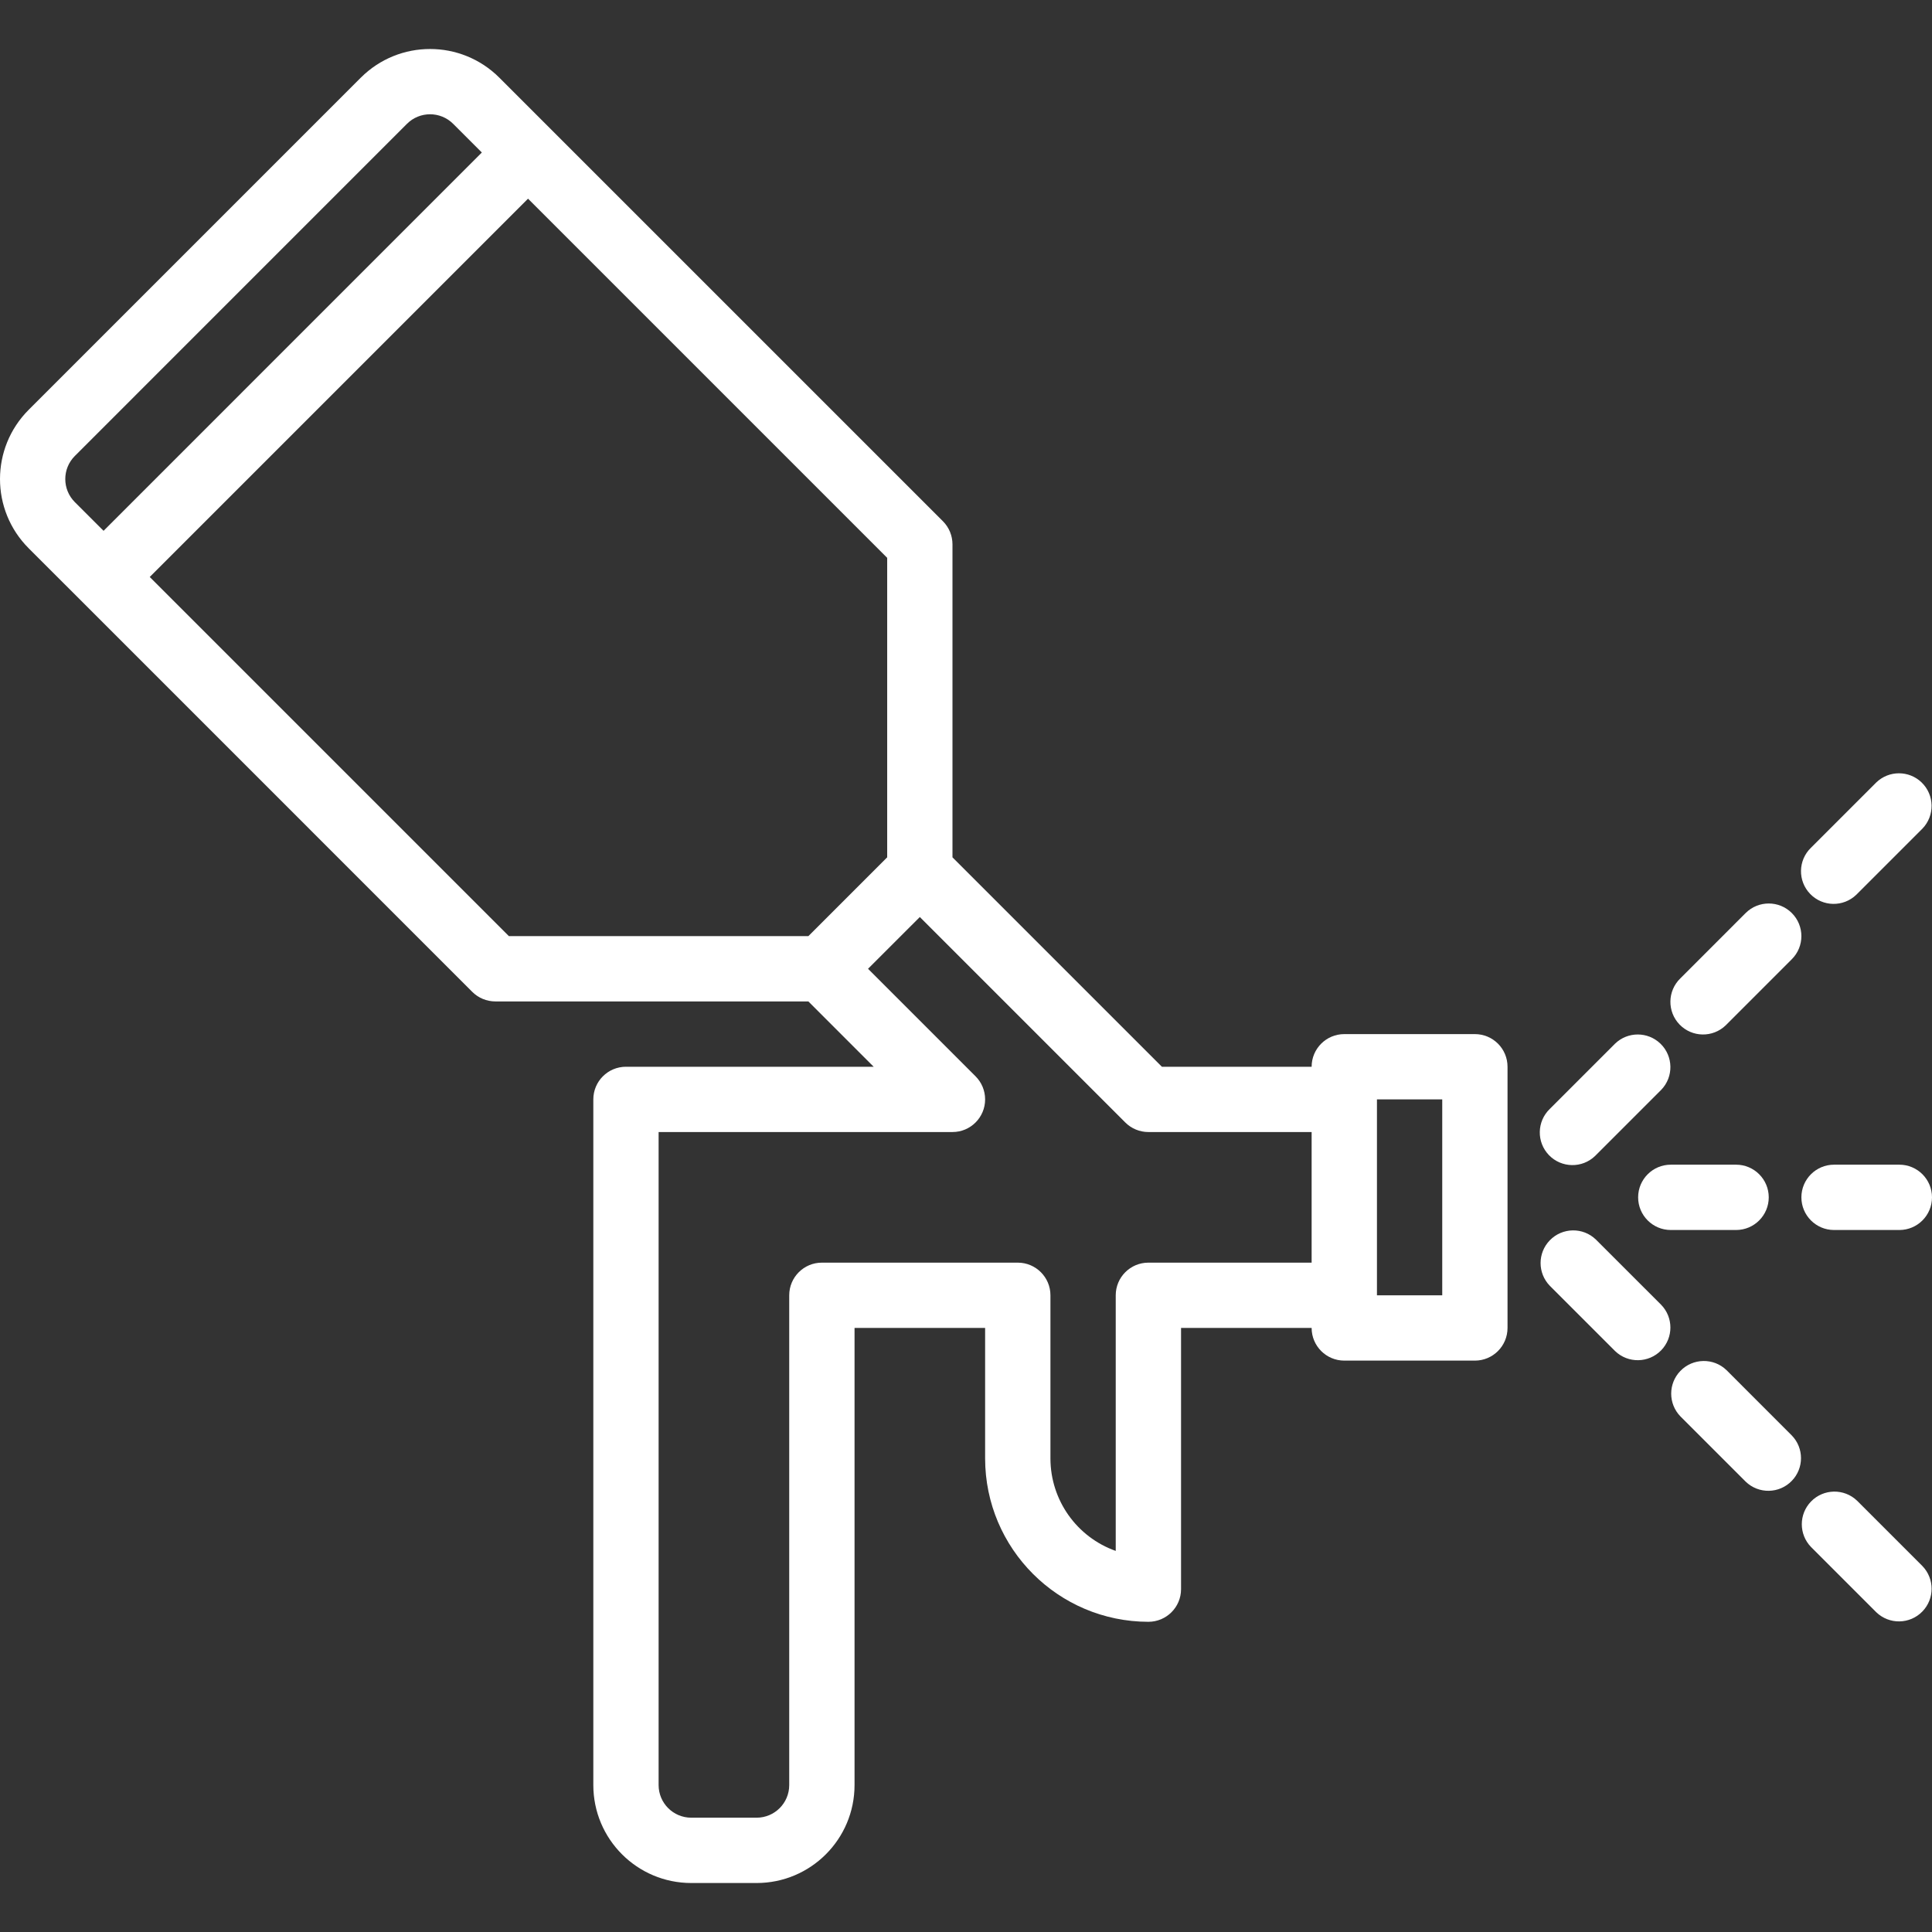 <svg xmlns="http://www.w3.org/2000/svg" fill="none" viewBox="0 0 68 68" height="68" width="68">
<rect x="0" y="0" width="68" height="68" fill="#333333" stroke="none"/>
<g clip-path="url(#clip0_2003_27)">
<path fill="white" d="M51.911 36.397H47.315C46.68 36.397 46.165 36.911 46.165 37.546H40.895L33.524 30.175V19.159C33.524 18.854 33.403 18.562 33.188 18.346L19.397 4.556L17.575 2.734C16.228 1.388 14.045 1.388 12.699 2.734L12.698 2.734L1.01 14.423C-0.336 15.769 -0.337 17.952 1.01 19.298L1.01 19.299L2.833 21.12L16.623 34.911C16.838 35.126 17.131 35.247 17.435 35.247H28.452L30.75 37.546H22.032C21.398 37.546 20.883 38.06 20.883 38.695V62.828C20.883 64.732 22.427 66.276 24.331 66.276H26.629C28.533 66.276 30.077 64.732 30.077 62.828V46.739H34.673V51.336C34.677 54.508 37.248 57.078 40.419 57.082C41.054 57.082 41.569 56.568 41.569 55.933V46.739H46.165C46.165 47.374 46.68 47.889 47.315 47.889H51.911C52.546 47.889 53.06 47.374 53.06 46.739V37.546C53.06 36.911 52.546 36.397 51.911 36.397ZM2.635 17.674C2.186 17.225 2.185 16.498 2.634 16.049C2.634 16.048 2.635 16.048 2.635 16.048L14.323 4.359C14.772 3.91 15.5 3.91 15.949 4.358C15.949 4.359 15.949 4.359 15.95 4.359L16.959 5.368L3.645 18.683L2.635 17.674ZM17.911 32.949L5.27 20.308L18.585 6.993L31.226 19.634V30.175L28.452 32.949H17.911ZM46.165 44.441H40.419C39.785 44.441 39.27 44.956 39.27 45.59V54.587C37.894 54.098 36.974 52.797 36.972 51.336V45.59C36.972 44.956 36.457 44.441 35.823 44.441H28.927C28.293 44.441 27.778 44.956 27.778 45.59V62.828C27.778 63.463 27.264 63.977 26.629 63.977H24.331C23.696 63.977 23.181 63.463 23.181 62.828V39.844H33.524C34.159 39.844 34.673 39.33 34.673 38.695C34.673 38.39 34.552 38.098 34.337 37.883L30.552 34.098L32.375 32.276L39.607 39.508C39.822 39.723 40.114 39.844 40.419 39.844H46.165V44.441ZM50.762 45.59H48.464V38.695H50.762V45.59Z"></path>
<path fill="white" d="M58.442 36.733C57.996 36.303 57.29 36.303 56.845 36.733L54.546 39.032C54.09 39.473 54.077 40.2 54.518 40.657C54.959 41.113 55.687 41.126 56.143 40.685C56.153 40.676 56.162 40.666 56.171 40.657L58.47 38.358C58.911 37.902 58.898 37.174 58.442 36.733Z"></path>
<path fill="white" d="M58.47 45.927L56.171 43.629C55.715 43.187 54.987 43.2 54.546 43.657C54.116 44.102 54.116 44.808 54.546 45.253L56.845 47.552C57.301 47.993 58.029 47.98 58.47 47.524C58.9 47.078 58.9 46.372 58.47 45.927Z"></path>
<path fill="white" d="M63.066 50.524L60.768 48.225C60.312 47.784 59.584 47.797 59.143 48.253C58.713 48.699 58.713 49.405 59.143 49.85L61.442 52.149C61.898 52.59 62.626 52.577 63.066 52.12C63.497 51.675 63.497 50.969 63.066 50.524Z"></path>
<path fill="white" d="M67.663 55.12L65.365 52.822C64.908 52.381 64.181 52.394 63.74 52.85C63.31 53.295 63.31 54.002 63.74 54.447L66.038 56.745C66.495 57.186 67.222 57.174 67.663 56.717C68.094 56.272 68.094 55.566 67.663 55.12Z"></path>
<path fill="white" d="M63.066 32.136C62.618 31.688 61.89 31.688 61.441 32.136L59.143 34.435C58.687 34.876 58.674 35.603 59.115 36.06C59.556 36.516 60.283 36.529 60.74 36.088C60.749 36.079 60.759 36.069 60.768 36.06L63.066 33.761C63.515 33.313 63.515 32.585 63.066 32.136Z"></path>
<path fill="white" d="M67.635 27.54C67.19 27.11 66.484 27.11 66.038 27.54L63.74 29.838C63.283 30.279 63.271 31.007 63.712 31.463C64.153 31.92 64.88 31.932 65.337 31.491C65.346 31.482 65.356 31.473 65.365 31.463L67.663 29.165C68.104 28.708 68.091 27.981 67.635 27.54Z"></path>
<path fill="white" d="M61.105 40.993H58.806C58.172 40.993 57.657 41.508 57.657 42.142C57.657 42.777 58.172 43.292 58.806 43.292H61.105C61.739 43.292 62.254 42.777 62.254 42.142C62.254 41.508 61.739 40.993 61.105 40.993Z"></path>
<path fill="white" d="M66.851 40.993H64.552C63.918 40.993 63.403 41.508 63.403 42.142C63.403 42.777 63.918 43.292 64.552 43.292H66.851C67.486 43.292 68 42.777 68 42.142C68 41.508 67.486 40.993 66.851 40.993Z"></path>
</g>
<defs>
<clipPath id="clip0_2003_27">
<rect fill="white" height="68" width="68"></rect>
</clipPath>
</defs>
</svg>
